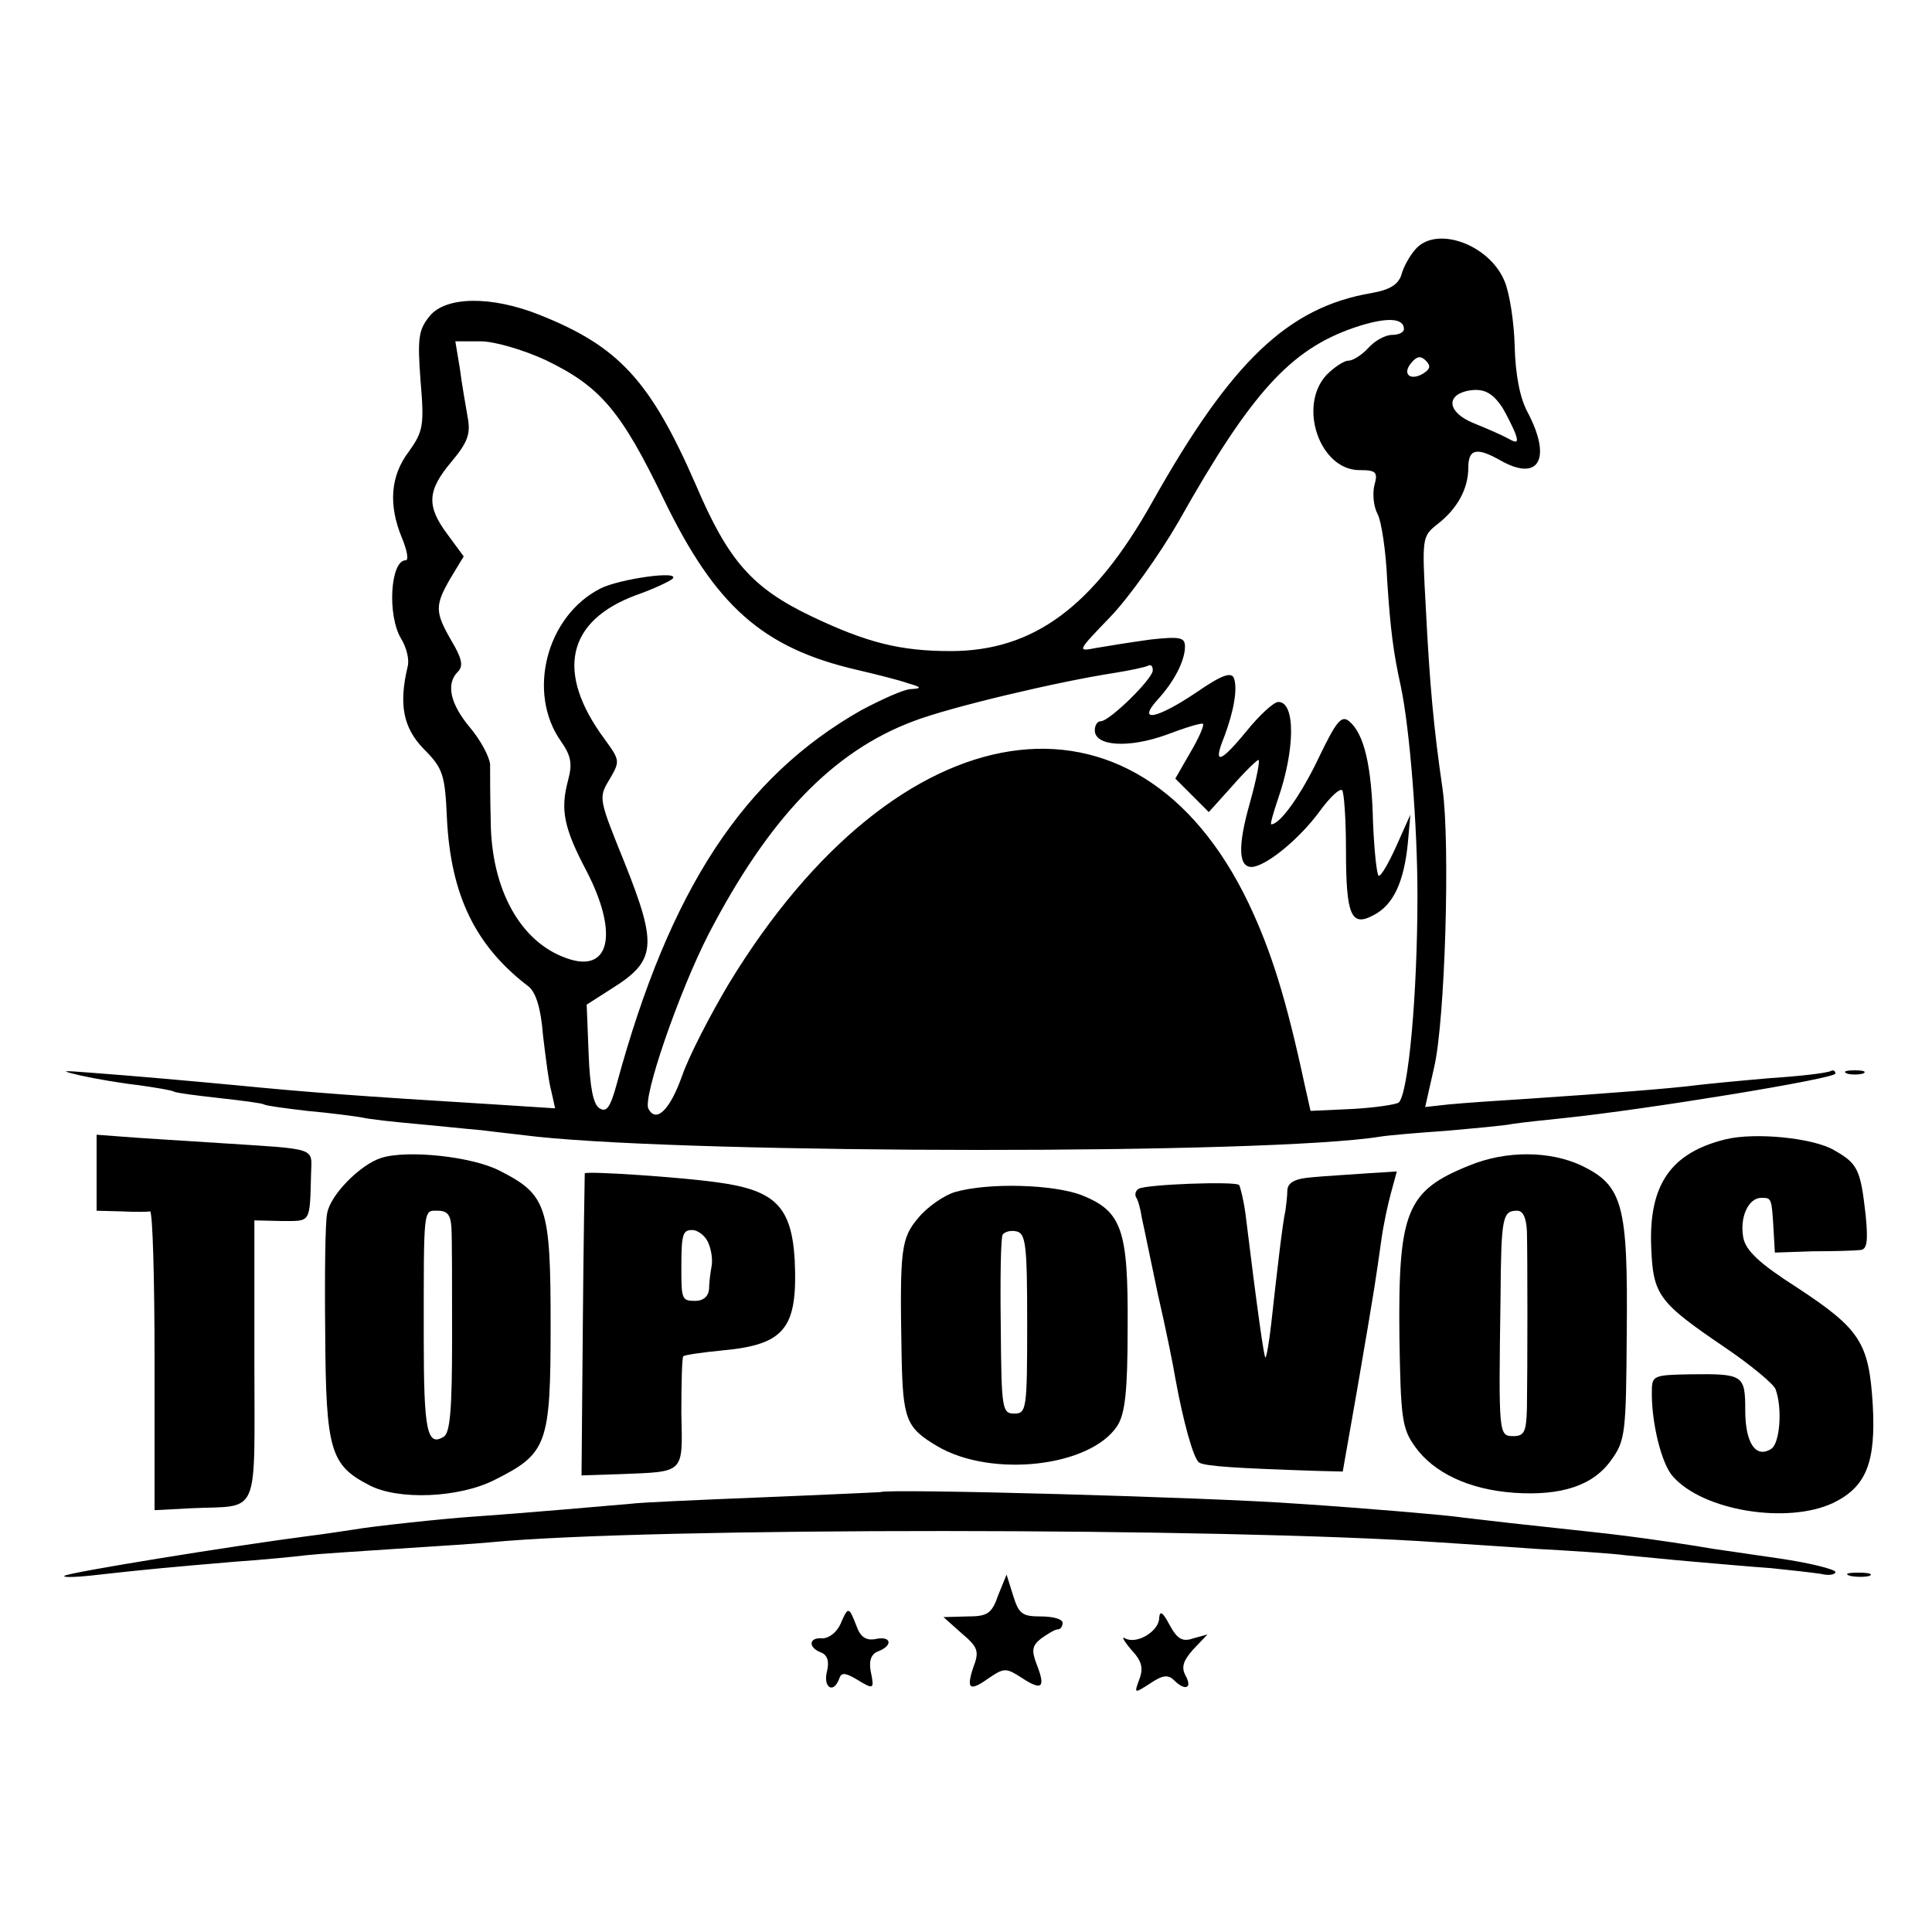 <?xml version="1.0" standalone="no"?>
<!DOCTYPE svg PUBLIC "-//W3C//DTD SVG 20010904//EN"
 "http://www.w3.org/TR/2001/REC-SVG-20010904/DTD/svg10.dtd">
<svg version="1.0" xmlns="http://www.w3.org/2000/svg"
 width="300pt" height="300pt" viewBox="0 0 300 300"
 preserveAspectRatio="xMidYMid meet">
<g transform="translate(0,300) scale(0.1,-0.1)"
fill="#000000" stroke="none">
<path d="M2198 2613 c-9 -10 -19 -28 -22 -40 -5 -15 -18 -23 -46 -28 -130 -22
-218 -106 -341 -325 -91 -162 -184 -231 -313 -231 -78 0 -130 13 -216 54 -92
44 -129 86 -179 203 -71 163 -120 216 -243 265 -75 30 -146 29 -171 -2 -17
-21 -19 -34 -14 -100 6 -70 4 -79 -18 -110 -29 -38 -32 -83 -11 -134 8 -19 11
-35 6 -35 -24 0 -29 -86 -7 -122 8 -13 13 -32 10 -43 -14 -59 -7 -95 25 -128
30 -30 33 -40 36 -108 6 -119 44 -198 127 -261 11 -9 19 -34 22 -74 4 -34 9
-74 13 -88 l6 -27 -93 6 c-213 13 -292 19 -404 30 -75 7 -153 14 -220 19 -51
4 -54 4 -20 -4 22 -5 63 -12 90 -15 28 -4 52 -8 55 -10 3 -2 34 -6 70 -10 36
-4 67 -8 70 -10 3 -2 33 -6 67 -10 34 -3 72 -8 84 -10 12 -3 50 -7 83 -10 34
-3 80 -8 104 -10 23 -3 61 -7 85 -10 255 -27 1136 -28 1310 0 12 2 58 6 102 9
44 4 91 8 105 11 14 2 50 6 80 9 125 13 420 61 420 69 0 4 -3 6 -7 4 -5 -3
-46 -8 -93 -11 -47 -4 -98 -9 -115 -11 -37 -5 -141 -13 -260 -21 -49 -3 -106
-7 -126 -9 l-36 -4 14 62 c17 73 25 347 13 432 -14 96 -20 163 -26 281 -6 109
-6 111 18 130 31 24 48 55 48 88 0 29 13 32 50 11 60 -34 80 3 42 75 -12 22
-19 59 -20 103 -1 37 -8 83 -16 101 -24 57 -106 86 -138 49z m-18 -124 c0 -5
-8 -9 -18 -9 -11 0 -27 -9 -37 -20 -10 -11 -24 -20 -31 -20 -7 0 -22 -10 -34
-22 -45 -48 -11 -148 51 -148 26 0 29 -3 23 -24 -3 -13 -1 -33 5 -44 6 -11 13
-57 15 -103 5 -78 10 -114 21 -164 14 -65 26 -217 26 -325 0 -155 -14 -307
-29 -322 -4 -3 -36 -8 -72 -10 l-65 -3 -9 40 c-29 135 -52 208 -87 282 -174
364 -544 308 -807 -124 -28 -47 -62 -112 -73 -144 -19 -53 -40 -73 -52 -51
-10 16 47 181 93 271 94 181 193 284 318 331 57 22 227 62 312 75 25 4 48 9
52 11 5 3 8 0 8 -7 0 -13 -67 -79 -81 -79 -5 0 -9 -6 -9 -14 0 -25 53 -28 111
-7 29 11 55 19 57 17 2 -3 -7 -23 -20 -45 l-23 -40 26 -26 26 -26 36 40 c20
23 39 41 41 41 3 0 -3 -30 -13 -66 -20 -70 -18 -103 5 -100 24 4 73 45 103 86
16 22 31 36 35 33 3 -3 6 -45 6 -92 0 -103 8 -121 43 -102 31 16 47 52 53 111
l4 45 -21 -47 c-12 -27 -24 -48 -28 -48 -3 0 -7 37 -9 83 -2 88 -14 138 -37
157 -12 10 -20 0 -47 -56 -27 -57 -60 -104 -74 -104 -2 0 3 17 10 38 27 77 28
152 1 152 -7 0 -29 -20 -50 -46 -41 -50 -52 -52 -34 -8 15 40 21 75 15 91 -4
10 -19 5 -58 -22 -61 -41 -93 -48 -61 -12 26 28 43 61 43 83 0 14 -7 16 -53
11 -29 -4 -67 -10 -84 -13 -31 -6 -31 -6 21 48 28 29 76 96 106 148 113 201
174 267 272 301 50 17 78 16 78 -2z m-1333 -48 c85 -41 117 -78 184 -217 80
-165 153 -230 299 -264 30 -7 66 -16 80 -21 21 -6 22 -8 5 -9 -11 0 -46 -16
-78 -33 -183 -104 -297 -278 -379 -579 -10 -37 -16 -46 -27 -39 -10 6 -15 33
-17 85 l-3 76 39 25 c69 43 71 67 20 195 -40 99 -41 101 -24 129 17 29 17 30
-7 63 -77 104 -59 184 49 224 26 9 51 21 56 25 15 14 -83 0 -112 -15 -84 -43
-114 -162 -61 -237 16 -23 18 -35 11 -61 -12 -45 -7 -73 29 -141 50 -97 36
-159 -31 -135 -72 25 -117 107 -118 212 -1 36 -1 76 -1 89 -1 12 -15 38 -31
57 -31 37 -38 68 -19 87 9 9 6 21 -10 48 -26 45 -26 55 -1 98 l20 33 -25 34
c-33 44 -32 68 6 113 26 31 30 44 25 70 -3 18 -9 51 -12 75 l-7 42 39 0 c22 0
66 -13 101 -29z m1363 -21 c-20 -12 -33 -1 -19 16 9 11 15 12 23 4 8 -8 7 -13
-4 -20z m123 -53 c7 -12 16 -30 20 -40 5 -14 3 -16 -11 -8 -9 5 -34 16 -54 24
-39 16 -44 42 -10 50 25 5 39 -2 55 -26z"/>
<path d="M2868 1333 c6 -2 18 -2 25 0 6 3 1 5 -13 5 -14 0 -19 -2 -12 -5z"/>
<path d="M150 1179 l0 -59 38 -1 c20 -1 40 -1 45 0 4 0 7 -104 7 -231 l0 -233
57 3 c108 5 98 -19 98 229 l0 218 43 -1 c45 0 43 -4 45 73 1 42 12 38 -141 48
-61 4 -129 8 -152 10 l-40 3 0 -59z"/>
<path d="M2680 1231 c-86 -21 -120 -71 -116 -168 3 -74 11 -85 114 -155 40
-27 76 -57 79 -65 11 -29 7 -85 -7 -93 -24 -15 -40 10 -40 60 0 55 -3 57 -85
56 -57 -1 -60 -2 -60 -26 -1 -48 15 -114 33 -133 47 -53 177 -74 248 -41 52
25 67 63 62 153 -6 96 -19 117 -118 182 -58 37 -79 57 -83 77 -6 32 8 62 28
62 16 0 16 0 19 -50 l2 -35 59 2 c33 0 66 1 74 2 10 1 12 13 8 54 -8 71 -12
80 -49 101 -32 19 -122 28 -168 17z"/>
<path d="M592 1202 c-32 -10 -79 -57 -84 -86 -3 -13 -4 -97 -3 -187 1 -181 8
-204 68 -235 45 -24 140 -20 195 8 82 41 87 55 87 241 0 184 -6 202 -79 239
-42 22 -143 33 -184 20z m109 -109 c1 -16 1 -93 1 -172 0 -109 -3 -146 -13
-152 -26 -16 -31 10 -31 153 0 207 -1 198 22 198 15 0 20 -7 21 -27z"/>
<path d="M2281 1190 c-97 -39 -110 -71 -108 -265 2 -127 4 -143 24 -171 29
-41 84 -67 154 -72 73 -5 123 11 151 51 22 30 23 43 24 197 2 199 -6 229 -70
260 -49 23 -117 24 -175 0z m90 -102 c1 -37 1 -212 0 -275 -1 -36 -4 -43 -21
-43 -23 0 -23 2 -20 214 1 127 3 136 26 136 9 0 14 -11 15 -32z"/>
<path d="M908 1178 c0 -2 -2 -108 -3 -236 l-2 -233 61 2 c100 4 96 0 94 95 0
47 1 86 3 88 2 2 29 6 60 9 98 9 118 34 113 141 -5 82 -30 108 -120 120 -55 8
-204 18 -206 14z m191 -106 c5 -10 8 -27 6 -38 -2 -10 -4 -27 -4 -36 -1 -11
-9 -18 -21 -18 -21 0 -22 2 -22 50 0 54 2 60 17 60 8 0 19 -8 24 -18z"/>
<path d="M2038 1172 c-27 -2 -38 -8 -39 -20 0 -9 -2 -24 -3 -32 -4 -16 -13
-93 -22 -175 -3 -27 -7 -51 -9 -53 -2 -2 -13 76 -31 223 -3 22 -8 42 -10 45
-6 6 -145 1 -156 -6 -5 -3 -6 -9 -4 -13 3 -4 7 -18 9 -32 3 -13 14 -67 25
-119 12 -52 24 -111 27 -130 12 -66 28 -125 37 -131 9 -6 62 -9 183 -13 l40
-1 22 125 c12 69 24 141 27 160 3 19 8 53 11 75 3 22 10 55 15 73 l9 33 -47
-3 c-26 -2 -64 -4 -84 -6z"/>
<path d="M1483 1149 c-17 -5 -43 -23 -57 -40 -27 -32 -29 -48 -26 -214 2 -100
7 -112 56 -141 84 -49 237 -32 279 32 12 19 16 53 16 153 1 152 -9 180 -71
205 -44 17 -145 20 -197 5z m112 -204 c0 -133 -1 -140 -20 -140 -19 0 -20 7
-21 135 -1 74 0 139 3 143 3 4 12 7 21 5 15 -3 17 -21 17 -143z"/>
<path d="M1367 683 c-1 0 -83 -4 -182 -8 -99 -4 -191 -8 -205 -10 -23 -2 -171
-15 -245 -20 -45 -3 -157 -15 -185 -20 -14 -2 -45 -7 -70 -10 -116 -15 -376
-57 -380 -62 -3 -3 22 -2 55 2 72 8 104 11 210 20 44 3 94 8 110 10 17 2 80 6
140 10 61 4 126 8 145 10 248 24 1143 23 1475 0 28 -2 95 -6 149 -10 55 -3
118 -7 140 -10 23 -2 70 -7 106 -10 36 -3 90 -8 120 -10 30 -3 65 -7 78 -9 12
-3 22 -1 22 3 0 4 -39 14 -87 21 -49 7 -95 14 -103 15 -28 5 -95 15 -135 20
-39 5 -62 7 -180 20 -33 4 -71 8 -85 10 -24 3 -138 13 -245 20 -134 10 -642
24 -648 18z"/>
<path d="M2873 553 c9 -2 23 -2 30 0 6 3 -1 5 -18 5 -16 0 -22 -2 -12 -5z"/>
<path d="M1550 523 c-10 -29 -17 -33 -48 -33 l-37 -1 28 -25 c26 -22 28 -28
18 -54 -11 -34 -5 -37 27 -14 21 14 25 14 48 -1 32 -21 38 -16 24 20 -9 23 -7
30 7 41 10 7 21 14 26 14 4 0 7 5 7 10 0 6 -15 10 -34 10 -29 0 -34 4 -43 33
l-10 32 -13 -32z"/>
<path d="M1305 478 c-6 -13 -18 -22 -28 -22 -21 2 -23 -14 -2 -22 10 -4 13
-14 9 -30 -6 -24 10 -35 19 -11 3 10 9 10 26 0 28 -17 29 -17 23 12 -3 17 1
27 12 31 23 9 20 24 -4 19 -15 -3 -24 3 -30 20 -12 31 -13 31 -25 3z"/>
<path d="M1800 488 c0 -21 -35 -42 -53 -32 -6 4 -2 -4 9 -17 17 -18 20 -29 13
-47 -8 -22 -8 -22 17 -6 19 13 28 14 37 5 17 -17 29 -13 18 7 -7 13 -4 23 12
41 l22 23 -22 -6 c-17 -6 -25 -1 -37 21 -10 19 -15 23 -16 11z"/>
</g>
</svg>
